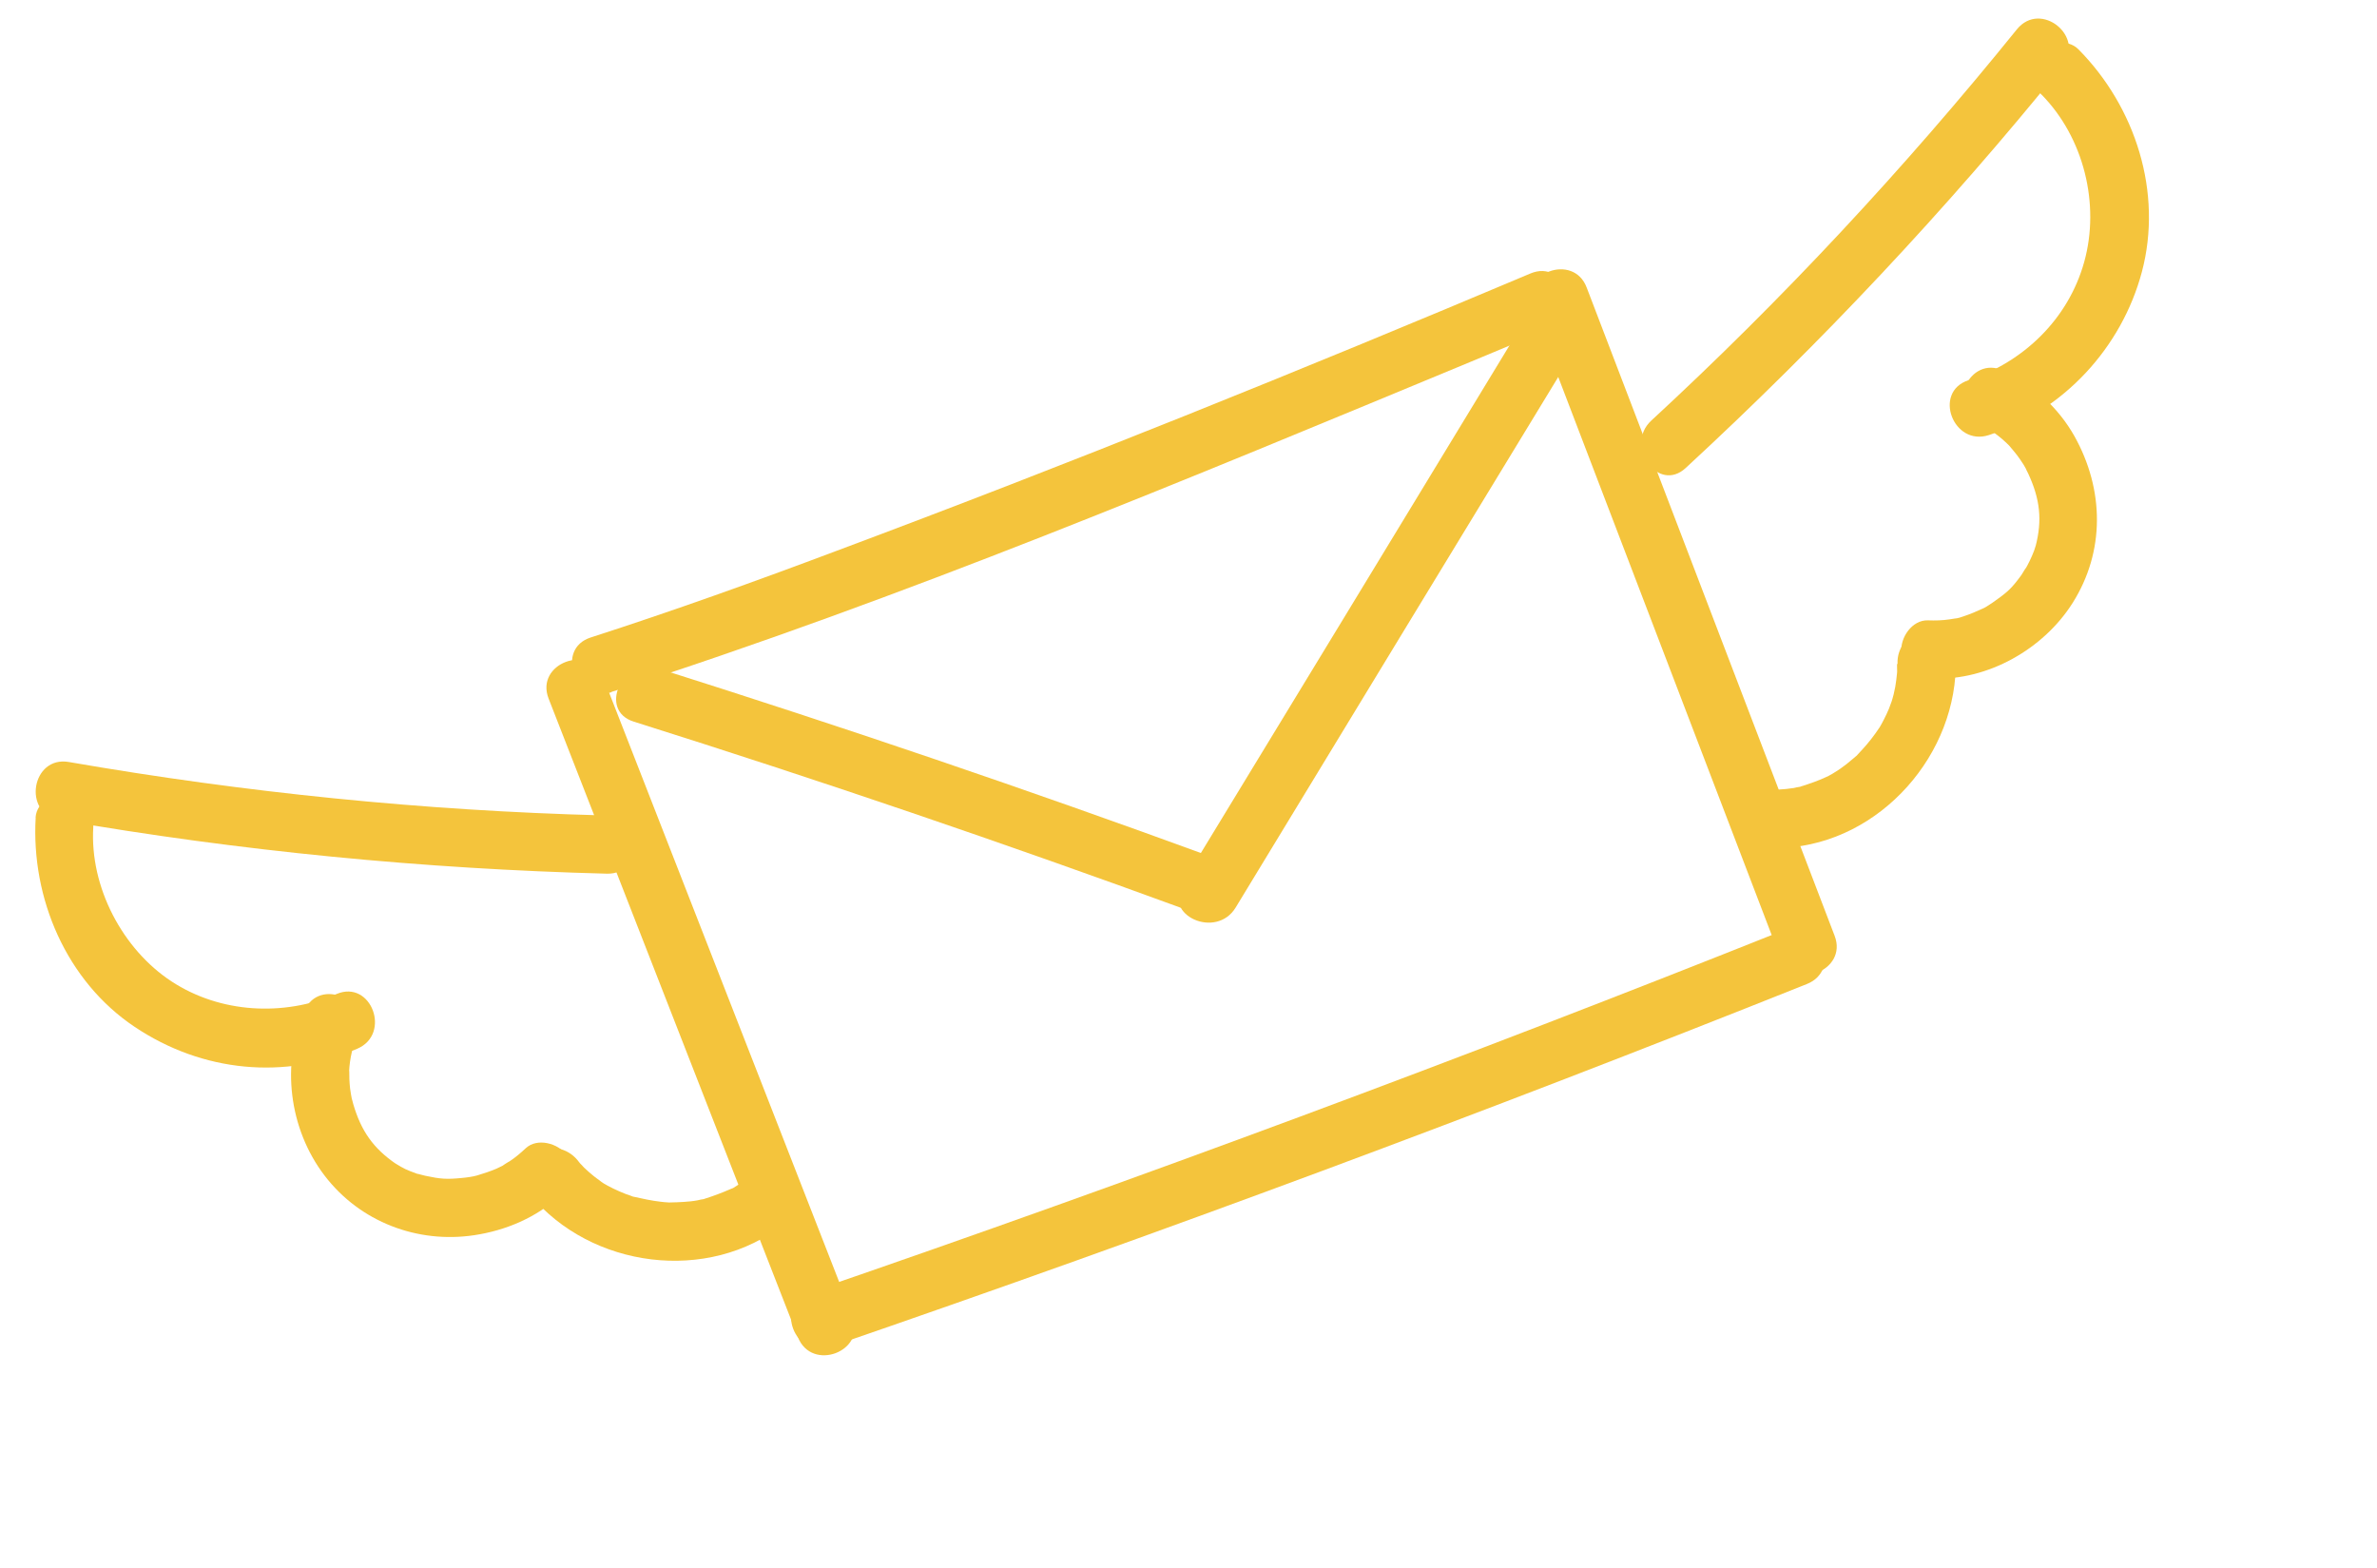 <svg width="141" height="93" viewBox="0 0 141 93" fill="none" xmlns="http://www.w3.org/2000/svg">
<g id="Group">
<path id="Vector" d="M32.543 41.437C37.471 54.056 42.403 66.689 47.33 79.308C48.146 81.391 51.396 80.169 50.579 78.086C45.652 65.467 40.72 52.834 35.793 40.215C34.976 38.132 31.727 39.354 32.543 41.437Z" fill="#F4C43C"/>
<path id="Vector_2" d="M49.248 79.889C68.733 73.188 88.053 66.004 107.186 58.364C109.263 57.533 108.041 54.284 105.964 55.115C86.832 62.755 67.511 69.939 48.026 76.64C45.91 77.37 47.132 80.619 49.248 79.889Z" fill="#F4C43C"/>
<path id="Vector_3" d="M108.827 55.505C103.927 42.694 99.021 29.869 94.121 17.059C93.334 14.965 90.07 16.192 90.872 18.281C95.772 31.091 100.678 43.916 105.578 56.727C106.365 58.821 109.629 57.593 108.827 55.505Z" fill="#F4C43C"/>
<path id="Vector_4" d="M36.272 41.04C53.569 35.491 70.428 28.425 87.199 21.475C88.795 20.809 90.405 20.138 92.001 19.472C94.047 18.603 92.84 15.348 90.779 16.223C77.179 21.963 63.484 27.493 49.653 32.661C44.816 34.481 39.965 36.223 35.041 37.811C32.908 38.497 34.145 41.741 36.262 41.06L36.272 41.04Z" fill="#F4C43C"/>
<path id="Vector_5" d="M37.592 42.802C48.607 46.274 59.533 49.994 70.372 53.962C72.456 54.727 73.909 51.577 71.804 50.802C60.966 46.835 50.025 43.12 39.025 39.642C36.915 38.985 35.462 42.136 37.592 42.802Z" fill="#F4C43C"/>
<path id="Vector_6" d="M73.293 53.836C79.758 43.196 86.224 32.556 92.695 21.93C93.857 20.026 90.689 18.613 89.535 20.498C83.069 31.138 76.604 41.778 70.133 52.404C68.97 54.308 72.139 55.721 73.293 53.836Z" fill="#F4C43C"/>
<path id="Vector_7" d="M35.693 48.362C25.087 48.081 14.53 47.008 4.091 45.198C1.884 44.808 1.311 48.238 3.498 48.619C14.237 50.481 25.101 51.538 36.005 51.821C38.233 51.873 37.892 48.425 35.693 48.362Z" fill="#F4C43C"/>
<path id="Vector_8" d="M2.117 48.495C1.84 53.28 3.935 58.195 7.988 60.907C12.041 63.619 16.895 64.035 21.186 62.207C23.233 61.339 22.025 58.084 19.964 58.958C16.827 60.303 13.06 60.104 10.171 58.208C7.281 56.311 5.321 52.631 5.532 49.073C5.594 48.143 5.106 47.239 4.118 47.067C3.273 46.923 2.174 47.551 2.111 48.481L2.117 48.495Z" fill="#F4C43C"/>
<path id="Vector_9" d="M18.055 59.924C16.662 63.101 17.14 66.96 19.252 69.726C21.363 72.492 24.776 73.764 28.116 73.266C29.99 72.989 31.826 72.216 33.217 70.919C33.901 70.282 34.196 69.314 33.608 68.497C33.104 67.813 31.87 67.469 31.186 68.106C30.894 68.38 30.582 68.646 30.239 68.874C30.181 68.896 29.609 69.259 29.911 69.096C29.757 69.171 29.604 69.245 29.436 69.324C29.066 69.48 28.685 69.607 28.284 69.725C28.071 69.772 28.057 69.777 28.227 69.746C28.12 69.77 27.994 69.784 27.887 69.808C27.717 69.839 27.542 69.855 27.367 69.872C26.477 69.959 26.119 69.929 25.224 69.738C25.135 69.722 24.691 69.593 24.77 69.629C24.85 69.665 24.404 69.486 24.329 69.465C24.136 69.389 23.957 69.308 23.787 69.207C23.728 69.18 23.273 68.89 23.493 69.037C22.14 68.112 21.422 67.08 20.956 65.492C20.956 65.492 20.818 64.95 20.884 65.255C20.831 65.028 20.802 64.775 20.764 64.542C20.747 64.367 20.731 64.192 20.724 63.997C20.716 63.934 20.727 63.303 20.707 63.558C20.726 63.172 20.78 62.789 20.868 62.409C20.964 61.962 20.985 61.887 21.21 61.391C22.104 59.34 18.945 57.908 18.051 59.958L18.055 59.924Z" fill="#F4C43C"/>
<path id="Vector_10" d="M31.445 70.86C35.048 75.225 42.006 76.151 46.505 72.597C47.245 72.022 47.453 70.955 46.896 70.175C46.355 69.439 45.214 69.209 44.474 69.784C44.256 69.948 44.038 70.113 43.799 70.268C43.695 70.341 43.585 70.399 43.48 70.471C43.065 70.726 43.807 70.332 43.35 70.52C42.841 70.744 42.336 70.934 41.805 71.101C41.482 71.206 41.951 71.095 41.747 71.123C41.621 71.137 41.5 71.166 41.379 71.195C41.102 71.25 40.83 71.27 40.557 71.29C40.285 71.31 40.006 71.316 39.728 71.322C39.401 71.329 39.851 71.341 39.645 71.32C39.494 71.311 39.342 71.302 39.185 71.279C38.65 71.216 38.148 71.108 37.626 70.991C37.153 70.873 37.919 71.112 37.478 70.948C37.364 70.908 37.245 70.854 37.117 70.82C36.864 70.718 36.611 70.615 36.367 70.492C36.143 70.379 35.919 70.265 35.704 70.132C36.024 70.325 35.639 70.09 35.583 70.029C35.467 69.941 35.337 69.858 35.216 69.755C35.025 69.596 34.833 69.437 34.65 69.259C34.62 69.221 34.289 68.867 34.544 69.15C34.437 69.042 34.345 68.929 34.247 68.8C33.649 68.086 32.619 67.847 31.825 68.409C31.098 68.93 30.85 70.111 31.434 70.831L31.445 70.86Z" fill="#F4C43C"/>
<path id="Vector_11" d="M99.995 27.756C108.009 20.357 115.485 12.403 122.335 3.926C123.744 2.193 121.053 -0.009 119.636 1.744C112.976 9.984 105.733 17.768 97.95 24.948C96.337 26.445 98.359 29.278 99.995 27.756Z" fill="#F4C43C"/>
<path id="Vector_12" d="M121.101 5.61C123.61 8.161 124.585 12.113 123.632 15.537C122.678 18.962 120 21.485 116.76 22.555C114.633 23.256 115.87 26.5 117.982 25.804C122.414 24.352 125.856 20.618 127.052 16.13C128.308 11.405 126.666 6.336 123.289 2.925C122.624 2.252 121.384 2.504 120.848 3.183C120.204 3.969 120.442 4.951 121.107 5.624L121.101 5.61Z" fill="#F4C43C"/>
<path id="Vector_13" d="M117.418 25.176C117.875 25.383 117.98 25.442 118.276 25.661C118.612 25.897 118.93 26.173 119.225 26.474C119.057 26.29 119.465 26.763 119.502 26.815C119.619 26.952 119.722 27.095 119.831 27.252C119.97 27.447 120.095 27.647 120.211 27.867C120.064 27.609 120.301 28.064 120.312 28.093C121.003 29.58 121.163 30.838 120.74 32.432C120.818 32.155 120.679 32.619 120.661 32.659C120.576 32.872 120.492 33.086 120.387 33.29C120.315 33.449 120.223 33.599 120.146 33.743C120.274 33.514 119.942 34.034 119.915 34.094C119.372 34.842 119.132 35.08 118.39 35.606C118.248 35.709 118.105 35.813 117.957 35.901C117.867 35.968 117.757 36.026 117.661 36.078C117.815 36.004 117.8 36.01 117.604 36.1C117.239 36.27 116.869 36.426 116.473 36.558C116.315 36.618 116.15 36.663 115.966 36.699C116.286 36.629 115.713 36.729 115.65 36.736C115.213 36.801 114.789 36.812 114.354 36.795C113.42 36.767 112.699 37.829 112.79 38.685C112.883 39.722 113.732 40.226 114.68 40.249C117.922 40.365 121.21 38.502 122.937 35.775C124.881 32.704 124.82 29.035 123.055 25.875C122.107 24.187 120.599 22.809 118.84 21.987C116.817 21.034 115.384 24.194 117.407 25.147L117.418 25.176Z" fill="#F4C43C"/>
<path id="Vector_14" d="M112.529 39.393C112.535 39.539 112.526 39.691 112.537 39.852C112.542 39.602 112.544 39.783 112.53 39.92C112.501 40.195 112.473 40.469 112.424 40.735C112.395 40.877 112.367 41.02 112.329 41.183C112.311 41.222 112.214 41.622 112.278 41.4C112.343 41.177 112.212 41.573 112.208 41.607C112.16 41.741 112.102 41.894 112.053 42.028C111.96 42.261 111.846 42.485 111.733 42.709C111.669 42.848 111.586 42.978 111.518 43.103C111.363 43.392 111.583 43.013 111.477 43.168C111.172 43.629 110.827 44.072 110.452 44.476C110.373 44.572 110.273 44.659 110.194 44.755C109.866 45.109 110.445 44.545 110.086 44.861C109.896 45.015 109.698 45.189 109.508 45.342C109.29 45.507 109.057 45.677 108.828 45.812C108.723 45.885 108.613 45.943 108.503 46.001C108.088 46.255 108.83 45.861 108.379 46.064C107.875 46.303 107.364 46.478 106.834 46.645C106.51 46.75 106.98 46.639 106.776 46.667C106.649 46.681 106.528 46.71 106.407 46.739C106.111 46.785 105.81 46.816 105.503 46.832C104.596 46.876 103.812 47.814 103.939 48.722C104.068 49.679 104.845 50.343 105.829 50.286C111.55 49.981 116.173 44.698 116.012 39.056C115.983 38.144 115.016 37.37 114.122 37.492C113.151 37.627 112.521 38.407 112.558 39.382L112.529 39.393Z" fill="#F4C43C"/>
</g>
</svg>
